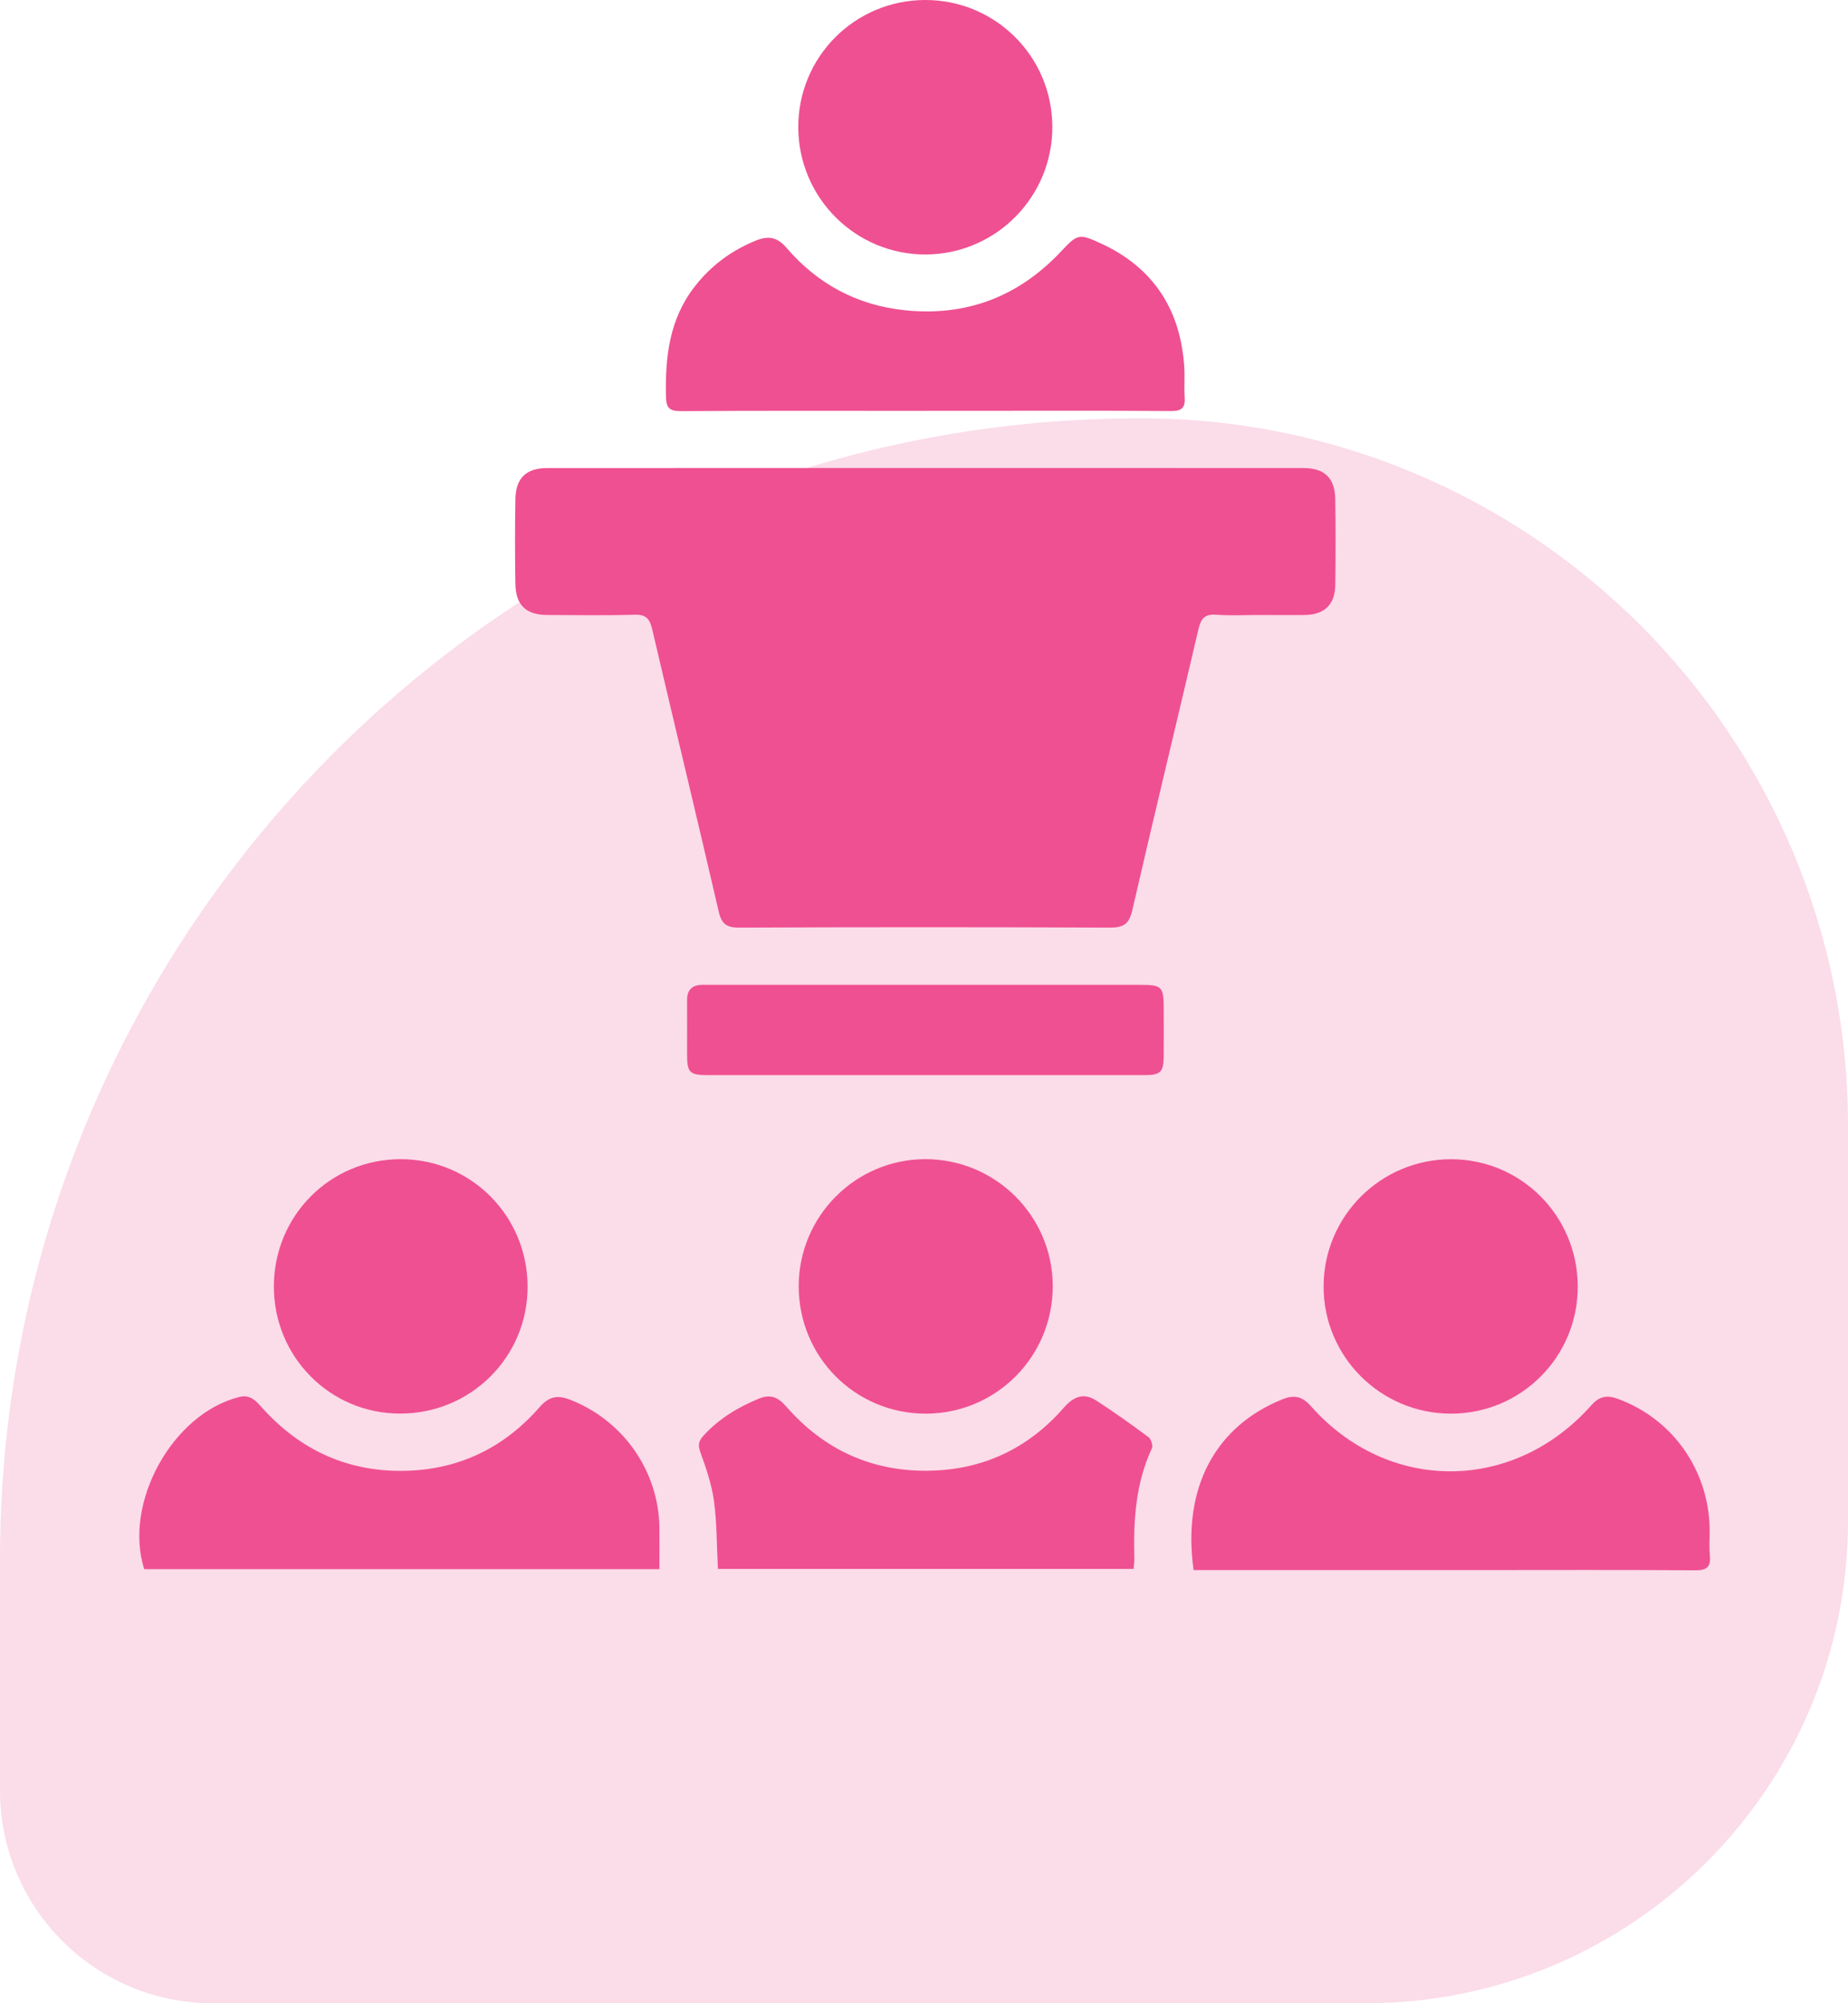<svg width="84" height="91" viewBox="0 0 84 91" fill="none" xmlns="http://www.w3.org/2000/svg">
<path opacity="0.2" d="M0 70.847C0 42.213 23.213 19 51.847 19V19C69.605 19 84 33.395 84 51.153V69.087C84 81.189 74.189 91 62.087 91H9.664C4.327 91 0 86.673 0 81.336V70.847Z" fill="#EF5091"/>
<path d="M57.232 27.936C56.581 27.936 55.925 27.973 55.279 27.924C54.756 27.885 54.587 28.105 54.475 28.58C53.481 32.837 52.449 37.086 51.468 41.348C51.324 41.972 51.077 42.141 50.455 42.138C44.838 42.114 39.221 42.114 33.606 42.138C33.031 42.138 32.801 41.981 32.669 41.409C31.679 37.13 30.644 32.861 29.645 28.582C29.533 28.103 29.362 27.91 28.843 27.924C27.522 27.963 26.198 27.941 24.875 27.936C23.911 27.931 23.444 27.494 23.427 26.525C23.405 25.243 23.405 23.961 23.427 22.679C23.441 21.72 23.916 21.262 24.875 21.262C36.332 21.258 47.788 21.258 59.245 21.262C60.209 21.262 60.679 21.718 60.694 22.679C60.713 23.98 60.713 25.284 60.694 26.586C60.679 27.469 60.192 27.924 59.309 27.936C58.616 27.946 57.924 27.936 57.234 27.936H57.232Z" fill="#EF5091"/>
<path d="M42 18.664C38.319 18.664 34.637 18.652 30.955 18.676C30.409 18.679 30.279 18.517 30.27 17.991C30.233 16.206 30.429 14.495 31.571 13.025C32.312 12.071 33.24 11.381 34.363 10.926C34.942 10.691 35.344 10.782 35.752 11.259C37.164 12.9 38.959 13.867 41.12 14.092C43.916 14.385 46.284 13.483 48.212 11.44C48.97 10.635 49.027 10.591 50.037 11.056C52.422 12.154 53.653 14.05 53.829 16.648C53.861 17.113 53.817 17.585 53.849 18.05C53.88 18.522 53.719 18.676 53.23 18.672C50.098 18.649 46.964 18.662 43.833 18.662C43.224 18.662 42.612 18.662 42.003 18.662L42 18.664Z" fill="#EF5091"/>
<path d="M54.254 71.319C53.723 67.527 55.294 64.765 58.303 63.561C58.832 63.351 59.194 63.434 59.585 63.874C63.096 67.84 68.796 67.821 72.334 63.835C72.683 63.441 73.026 63.358 73.518 63.537C75.998 64.435 77.652 66.737 77.711 69.421C77.721 69.827 77.679 70.238 77.721 70.641C77.772 71.167 77.603 71.339 77.05 71.334C73.755 71.307 70.46 71.322 67.164 71.322C63.096 71.322 59.027 71.322 54.959 71.322C54.722 71.322 54.484 71.322 54.259 71.322L54.254 71.319Z" fill="#EF5091"/>
<path d="M29.971 71.282H6.556C5.597 68.268 7.845 64.212 10.874 63.461C11.336 63.346 11.588 63.586 11.86 63.889C13.639 65.897 15.87 66.906 18.556 66.81C20.958 66.722 22.957 65.719 24.53 63.918C24.953 63.434 25.34 63.361 25.912 63.583C28.334 64.525 29.956 66.839 29.973 69.433C29.978 70.037 29.973 70.641 29.973 71.282H29.971Z" fill="#EF5091"/>
<path d="M32.633 71.273C32.576 70.196 32.589 69.176 32.452 68.175C32.349 67.419 32.09 66.678 31.83 65.954C31.713 65.626 31.767 65.445 31.984 65.208C32.689 64.442 33.545 63.924 34.502 63.532C35.028 63.317 35.375 63.478 35.725 63.88C37.459 65.868 39.656 66.871 42.296 66.808C44.723 66.752 46.756 65.778 48.349 63.953C48.799 63.437 49.256 63.253 49.826 63.62C50.639 64.144 51.426 64.706 52.204 65.284C52.324 65.372 52.417 65.67 52.358 65.795C51.61 67.395 51.517 69.091 51.561 70.81C51.563 70.947 51.541 71.087 51.527 71.27H32.63L32.633 71.273Z" fill="#EF5091"/>
<path d="M42.081 64.217C38.878 64.219 36.305 61.643 36.305 58.428C36.305 55.258 38.876 52.669 42.042 52.657C45.239 52.645 47.847 55.231 47.852 58.419C47.857 61.626 45.281 64.212 42.081 64.217Z" fill="#EF5091"/>
<path d="M12.449 58.441C12.449 55.221 15.018 52.65 18.225 52.657C21.425 52.665 23.989 55.253 23.982 58.468C23.974 61.663 21.381 64.227 18.167 64.214C14.993 64.204 12.447 61.633 12.449 58.441Z" fill="#EF5091"/>
<path d="M42.049 1.58081e-05C45.227 -0.007 47.806 2.542 47.833 5.72C47.862 8.917 45.293 11.535 42.1 11.559C38.91 11.584 36.305 9.005 36.285 5.801C36.268 2.601 38.842 0.007 42.049 1.58081e-05Z" fill="#EF5091"/>
<path d="M65.96 64.217C62.762 64.222 60.162 61.631 60.164 58.444C60.164 55.248 62.762 52.658 65.957 52.66C69.13 52.66 71.692 55.219 71.716 58.409C71.741 61.612 69.162 64.212 65.962 64.217H65.96Z" fill="#EF5091"/>
<path d="M42.063 48.839C38.768 48.839 35.475 48.839 32.18 48.839C31.341 48.839 31.233 48.728 31.23 47.889C31.23 47.077 31.238 46.262 31.23 45.45C31.226 44.963 31.46 44.738 31.935 44.738C32.605 44.738 33.278 44.738 33.949 44.738C39.908 44.738 45.865 44.738 51.825 44.738C52.818 44.738 52.894 44.819 52.896 45.812C52.896 46.524 52.901 47.236 52.896 47.948C52.891 48.706 52.764 48.839 52.011 48.839C48.696 48.839 45.381 48.839 42.066 48.839H42.063Z" fill="#EF5091"/>
</svg>
